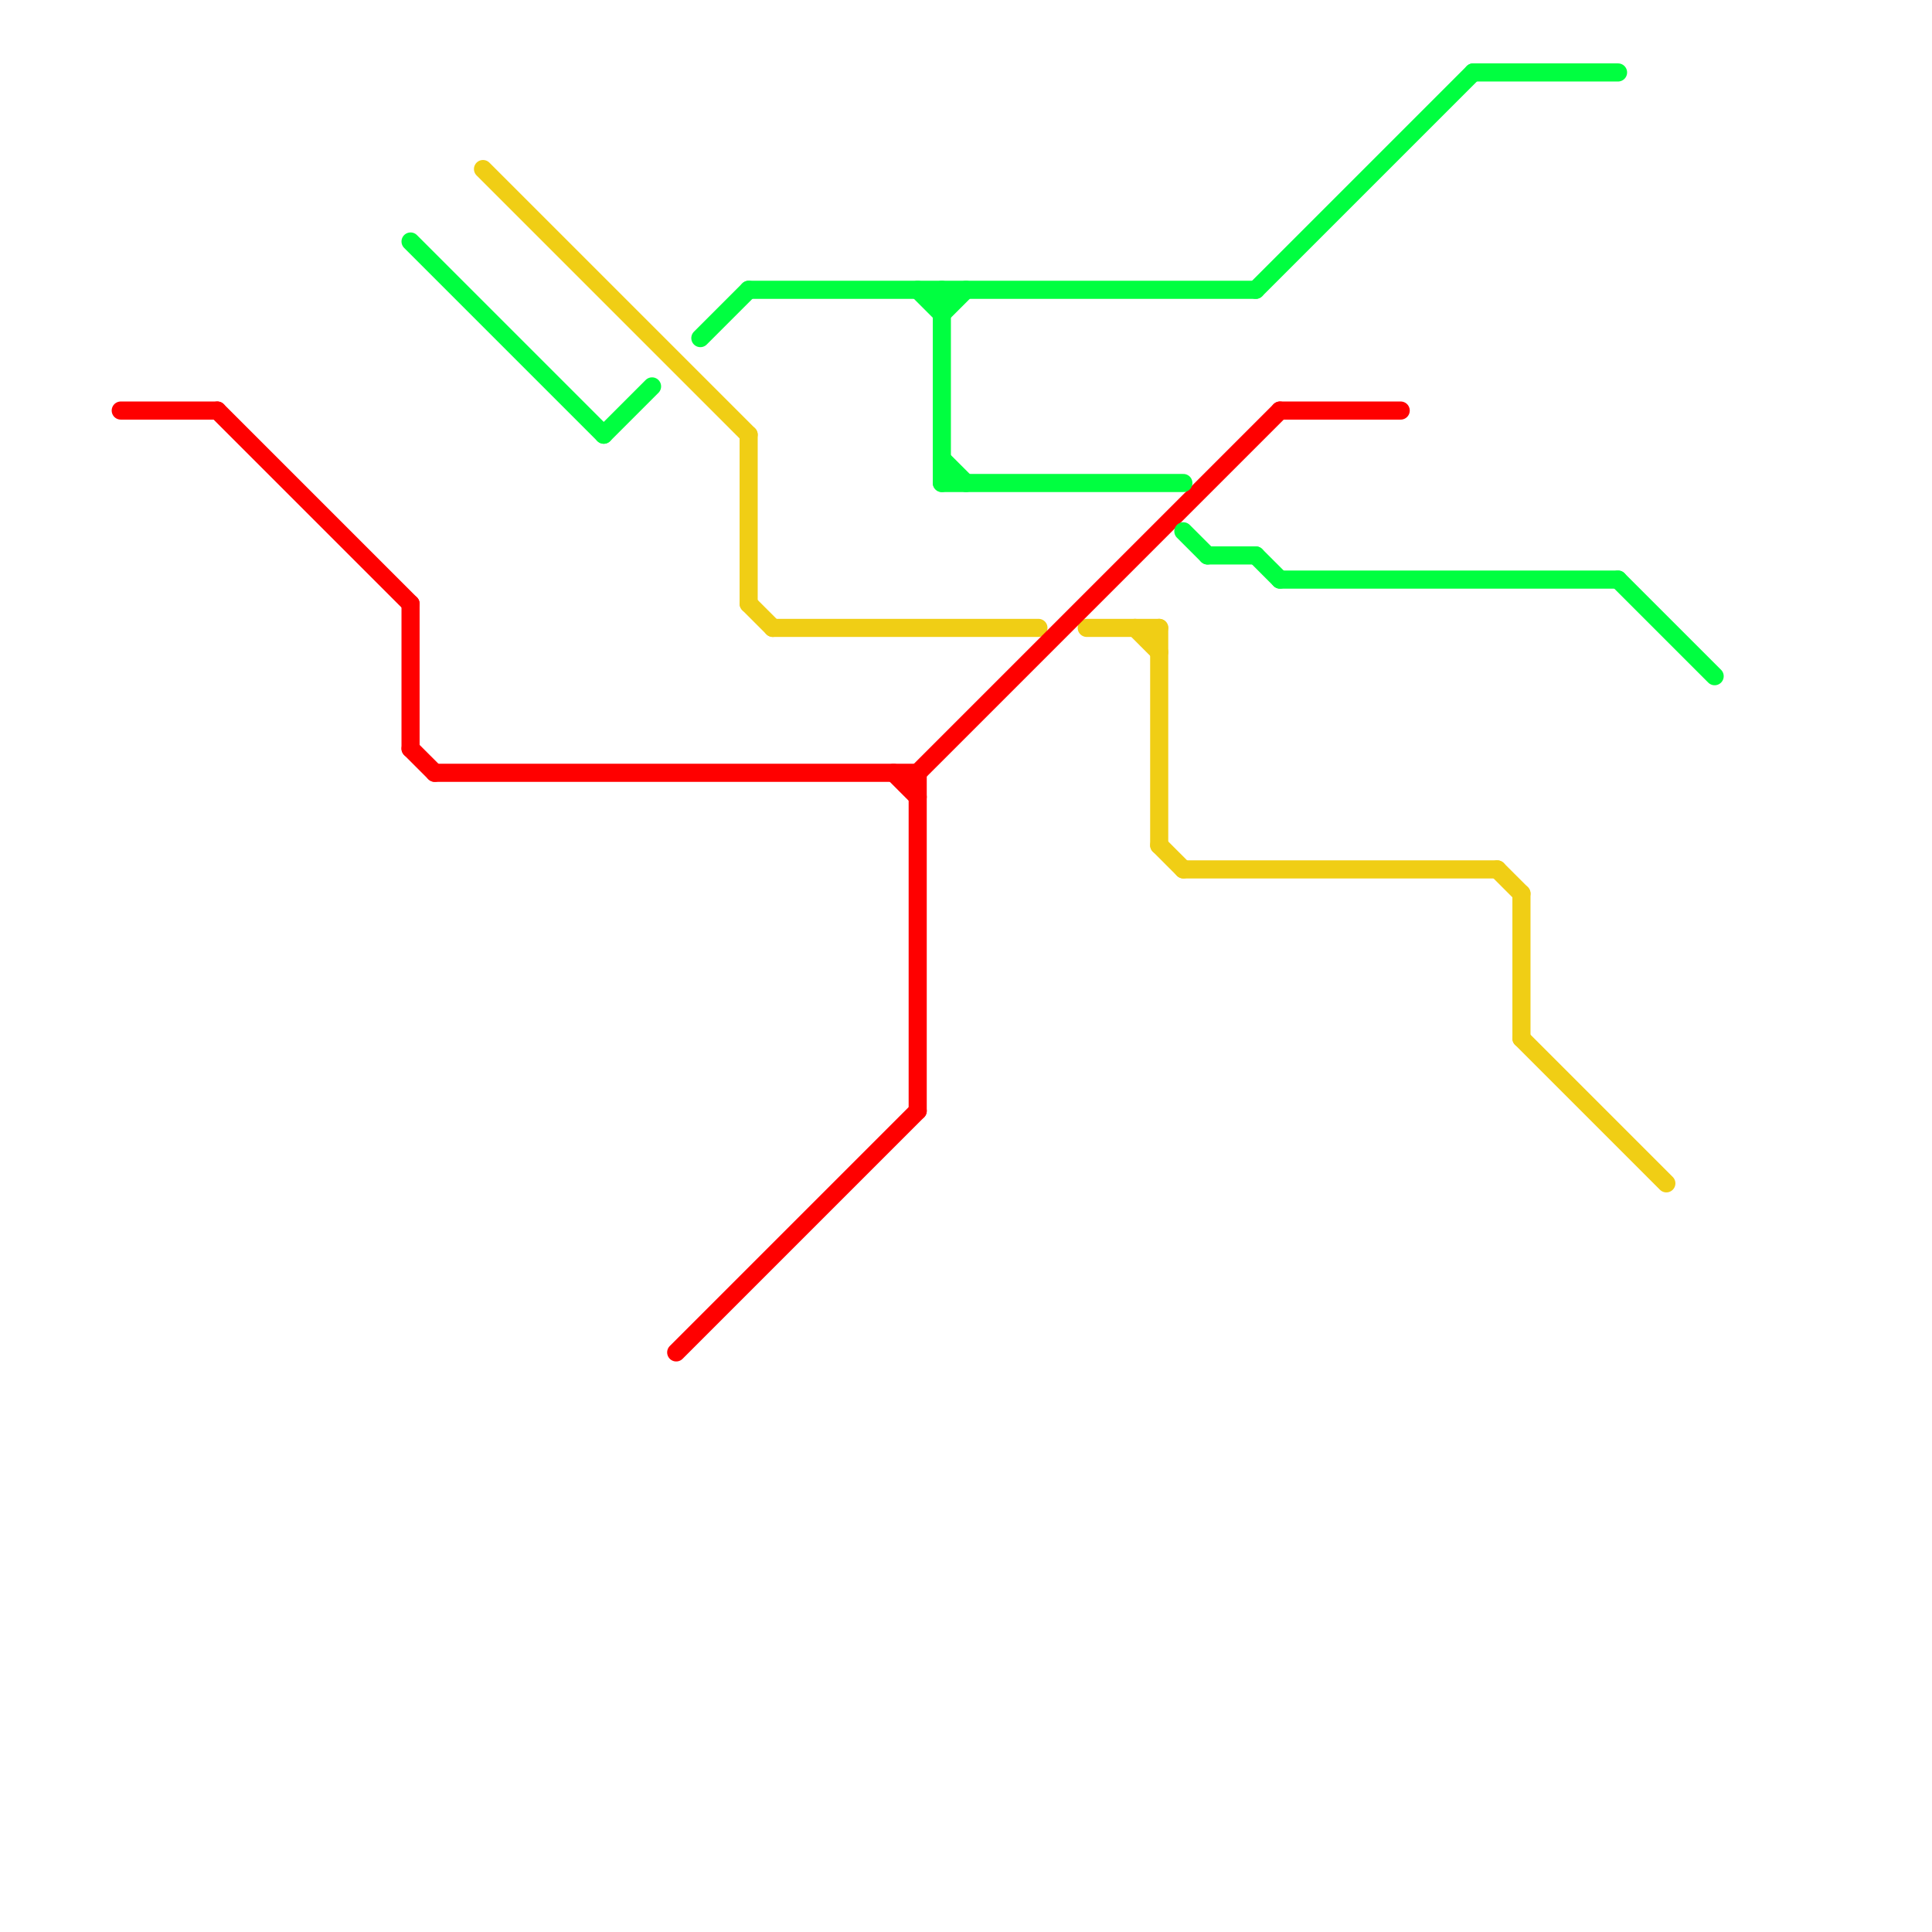 
<svg version="1.1" xmlns="http://www.w3.org/2000/svg" viewBox="0 0 80 80">
<style>text { font: 1px Helvetica; font-weight: 600; white-space: pre; dominant-baseline: central; } line { stroke-width: 0.75; fill: none; stroke-linecap: round; stroke-linejoin: round; } .c0 { stroke: #f0ce15 } .c1 { stroke: #ff0000 } .c2 { stroke: #00ff40 }</style><defs><g id="clg-ff0000"><circle r="0.6" fill="#ff0000"/><circle r="0.3" fill="#fff"/></g><g id="clg-f0ce15"><circle r="0.6" fill="#f0ce15"/><circle r="0.3" fill="#fff"/></g></defs><line class="c0" x1="48" y1="35" x2="49" y2="36"/><line class="c0" x1="48" y1="26" x2="48" y2="35"/><line class="c0" x1="31" y1="18" x2="31" y2="25"/><line class="c0" x1="49" y1="36" x2="62" y2="36"/><line class="c0" x1="31" y1="25" x2="32" y2="26"/><line class="c0" x1="20" y1="7" x2="31" y2="18"/><line class="c0" x1="47" y1="26" x2="48" y2="27"/><line class="c0" x1="63" y1="43" x2="69" y2="49"/><line class="c0" x1="32" y1="26" x2="43" y2="26"/><line class="c0" x1="45" y1="26" x2="48" y2="26"/><line class="c0" x1="62" y1="36" x2="63" y2="37"/><line class="c0" x1="63" y1="37" x2="63" y2="43"/><line class="c1" x1="38" y1="32" x2="38" y2="46"/><line class="c1" x1="28" y1="56" x2="38" y2="46"/><line class="c1" x1="38" y1="32" x2="53" y2="17"/><line class="c1" x1="17" y1="31" x2="18" y2="32"/><line class="c1" x1="17" y1="25" x2="17" y2="31"/><line class="c1" x1="37" y1="32" x2="38" y2="33"/><line class="c1" x1="18" y1="32" x2="38" y2="32"/><line class="c1" x1="9" y1="17" x2="17" y2="25"/><line class="c1" x1="53" y1="17" x2="58" y2="17"/><line class="c1" x1="5" y1="17" x2="9" y2="17"/><line class="c2" x1="67" y1="24" x2="71" y2="28"/><line class="c2" x1="53" y1="24" x2="67" y2="24"/><line class="c2" x1="29" y1="14" x2="31" y2="12"/><line class="c2" x1="31" y1="12" x2="52" y2="12"/><line class="c2" x1="25" y1="18" x2="27" y2="16"/><line class="c2" x1="52" y1="12" x2="61" y2="3"/><line class="c2" x1="39" y1="20" x2="49" y2="20"/><line class="c2" x1="39" y1="13" x2="40" y2="12"/><line class="c2" x1="61" y1="3" x2="67" y2="3"/><line class="c2" x1="39" y1="12" x2="39" y2="20"/><line class="c2" x1="39" y1="19" x2="40" y2="20"/><line class="c2" x1="52" y1="23" x2="53" y2="24"/><line class="c2" x1="49" y1="22" x2="50" y2="23"/><line class="c2" x1="50" y1="23" x2="52" y2="23"/><line class="c2" x1="38" y1="12" x2="39" y2="13"/><line class="c2" x1="17" y1="10" x2="25" y2="18"/>
</svg>
